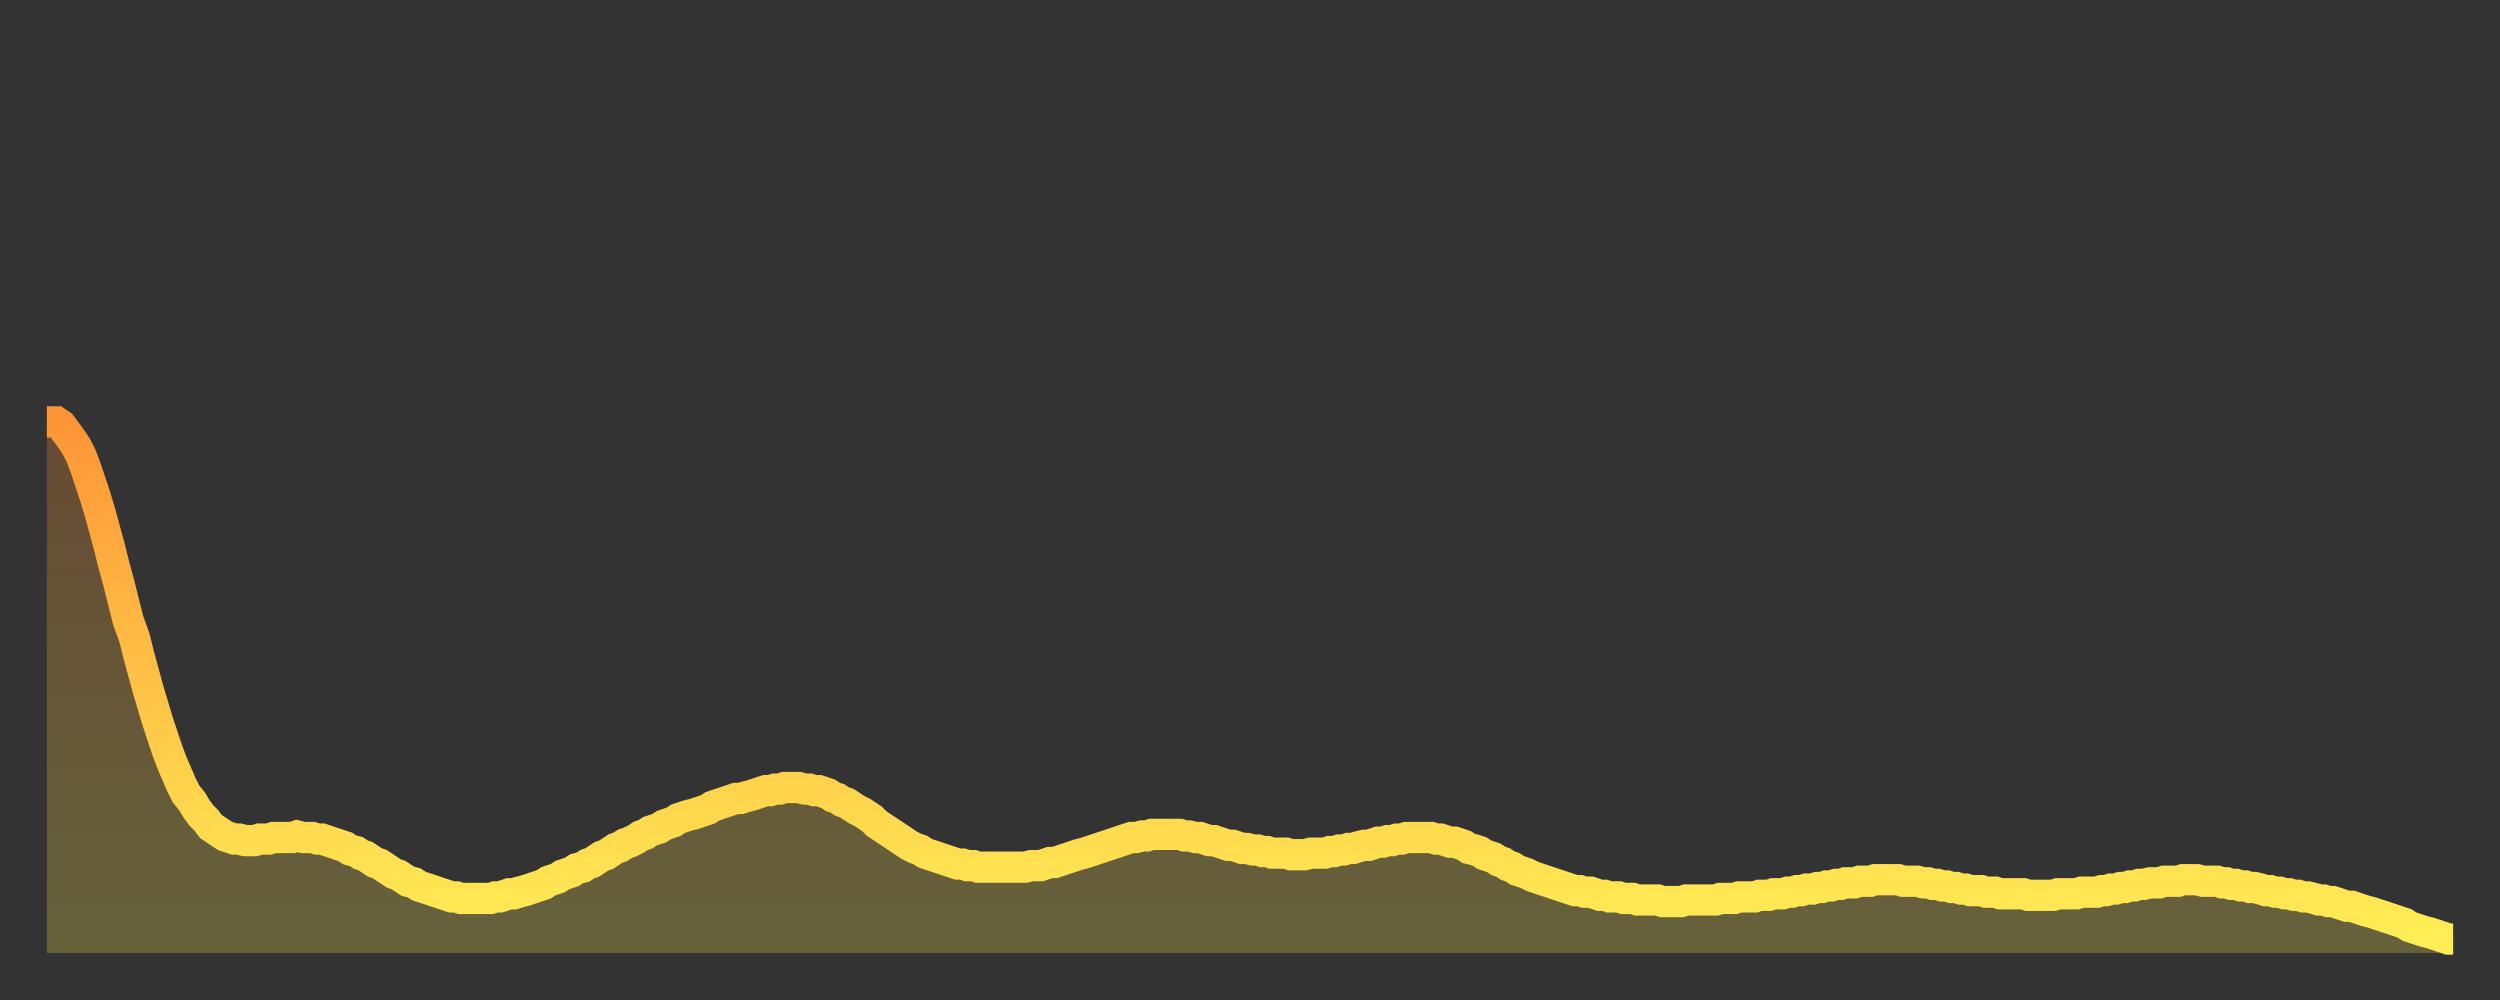 <?xml version="1.0" encoding="utf-8" ?>
<svg baseProfile="full" height="64" version="1.1" width="160" xmlns="http://www.w3.org/2000/svg" xmlns:ev="http://www.w3.org/2001/xml-events" xmlns:xlink="http://www.w3.org/1999/xlink"><rect width="100%" height="100%" fill="#333333" stroke="none"/><defs><linearGradient id="id510286" x1="0" x2="0" y1="0" y2="1"><stop offset="0%" stop-color="#ff9537" /><stop offset="50%" stop-color="#ffc146" /><stop offset="100%" stop-color="#ffee55" /></linearGradient></defs><g transform="translate(3,3)"><g><path d="M 0.0 24.0 0.3 24.0 0.6 24.0 0.9 24.2 1.2 24.6 1.5 25.0 1.9 25.6 2.2 26.2 2.5 27.0 2.8 27.9 3.1 28.8 3.4 29.8 3.7 30.9 4.0 32.0 4.3 33.2 4.6 34.3 4.9 35.5 5.2 36.7 5.6 37.8 5.9 39.0 6.2 40.1 6.5 41.2 6.8 42.2 7.1 43.2 7.4 44.1 7.7 45.0 8.0 45.8 8.3 46.5 8.6 47.2 8.9 47.8 9.3 48.3 9.6 48.8 9.9 49.2 10.2 49.5 10.5 49.9 10.8 50.1 11.1 50.3 11.4 50.5 11.7 50.6 12.0 50.7 12.3 50.7 12.7 50.8 13.0 50.8 13.3 50.8 13.6 50.7 13.9 50.7 14.2 50.7 14.5 50.6 14.8 50.6 15.1 50.6 15.4 50.6 15.7 50.6 16.0 50.5 16.4 50.6 16.7 50.6 17.0 50.6 17.3 50.7 17.6 50.7 17.9 50.8 18.2 50.9 18.5 51.0 18.8 51.1 19.1 51.2 19.4 51.4 19.8 51.5 20.1 51.7 20.4 51.8 20.7 52.0 21.0 52.2 21.3 52.3 21.6 52.5 21.9 52.7 22.2 52.9 22.5 53.0 22.8 53.2 23.1 53.4 23.5 53.5 23.8 53.7 24.1 53.8 24.4 53.9 24.7 54.0 25.0 54.1 25.3 54.2 25.6 54.3 25.9 54.4 26.2 54.4 26.5 54.5 26.8 54.5 27.2 54.5 27.5 54.5 27.8 54.5 28.1 54.5 28.4 54.5 28.7 54.4 29.0 54.4 29.3 54.3 29.6 54.2 29.9 54.2 30.2 54.1 30.6 54.0 30.9 53.9 31.2 53.8 31.5 53.7 31.8 53.6 32.1 53.4 32.4 53.3 32.7 53.2 33.0 53.0 33.3 52.9 33.6 52.8 33.9 52.6 34.3 52.5 34.6 52.3 34.9 52.2 35.2 52.0 35.5 51.8 35.8 51.7 36.1 51.5 36.4 51.3 36.7 51.2 37.0 51.0 37.3 50.9 37.7 50.7 38.0 50.5 38.3 50.4 38.6 50.2 38.9 50.1 39.2 50.0 39.5 49.8 39.8 49.7 40.1 49.6 40.4 49.4 40.7 49.3 41.0 49.2 41.4 49.1 41.7 49.0 42.0 48.9 42.3 48.8 42.6 48.6 42.9 48.5 43.2 48.4 43.5 48.3 43.8 48.2 44.1 48.1 44.4 48.1 44.7 48.0 45.1 47.9 45.4 47.8 45.7 47.7 46.0 47.6 46.3 47.6 46.6 47.5 46.9 47.5 47.2 47.4 47.5 47.4 47.8 47.4 48.1 47.4 48.5 47.5 48.8 47.5 49.1 47.6 49.4 47.6 49.7 47.7 50.0 47.8 50.3 48.0 50.6 48.1 50.9 48.3 51.2 48.4 51.5 48.6 51.8 48.8 52.2 49.0 52.5 49.2 52.8 49.4 53.1 49.7 53.4 49.9 53.7 50.1 54.0 50.3 54.3 50.5 54.6 50.7 54.9 50.9 55.2 51.1 55.6 51.3 55.9 51.4 56.2 51.6 56.5 51.7 56.8 51.8 57.1 51.9 57.4 52.0 57.7 52.1 58.0 52.2 58.3 52.3 58.6 52.3 58.9 52.4 59.3 52.4 59.6 52.5 59.9 52.5 60.2 52.5 60.5 52.5 60.8 52.5 61.1 52.5 61.4 52.5 61.7 52.5 62.0 52.5 62.3 52.5 62.6 52.5 63.0 52.4 63.3 52.4 63.6 52.4 63.9 52.3 64.2 52.2 64.5 52.2 64.8 52.1 65.1 52.0 65.4 51.9 65.7 51.8 66.0 51.7 66.4 51.6 66.7 51.5 67.0 51.4 67.3 51.3 67.6 51.2 67.9 51.1 68.2 51.0 68.5 50.9 68.8 50.8 69.1 50.7 69.4 50.6 69.7 50.6 70.1 50.5 70.4 50.5 70.7 50.4 71.0 50.4 71.3 50.4 71.6 50.4 71.9 50.4 72.2 50.4 72.5 50.4 72.8 50.5 73.1 50.5 73.5 50.6 73.8 50.6 74.1 50.7 74.4 50.8 74.7 50.8 75.0 50.9 75.3 51.0 75.6 51.1 75.9 51.1 76.2 51.2 76.5 51.3 76.8 51.3 77.2 51.4 77.5 51.4 77.8 51.5 78.1 51.5 78.4 51.6 78.7 51.6 79.0 51.6 79.3 51.6 79.6 51.7 79.9 51.7 80.2 51.7 80.5 51.7 80.9 51.6 81.2 51.6 81.5 51.6 81.8 51.6 82.1 51.5 82.4 51.5 82.7 51.4 83.0 51.4 83.3 51.3 83.6 51.3 83.9 51.2 84.3 51.1 84.6 51.1 84.9 51.0 85.2 50.9 85.5 50.9 85.8 50.8 86.1 50.8 86.4 50.7 86.7 50.7 87.0 50.6 87.3 50.6 87.6 50.6 88.0 50.6 88.3 50.6 88.6 50.6 88.9 50.7 89.2 50.7 89.5 50.8 89.8 50.9 90.1 50.9 90.4 51.0 90.7 51.1 91.0 51.3 91.4 51.4 91.7 51.5 92.0 51.7 92.3 51.8 92.6 51.9 92.9 52.1 93.2 52.2 93.5 52.4 93.8 52.5 94.1 52.7 94.4 52.8 94.7 52.9 95.1 53.1 95.4 53.2 95.7 53.3 96.0 53.4 96.3 53.5 96.6 53.6 96.9 53.7 97.2 53.8 97.5 53.9 97.8 54.0 98.1 54.0 98.4 54.1 98.8 54.1 99.1 54.2 99.4 54.3 99.7 54.3 100.0 54.4 100.3 54.4 100.6 54.4 100.9 54.5 101.2 54.5 101.5 54.5 101.8 54.6 102.2 54.6 102.5 54.6 102.8 54.6 103.1 54.6 103.4 54.7 103.7 54.7 104.0 54.7 104.3 54.7 104.6 54.7 104.9 54.6 105.2 54.6 105.5 54.6 105.9 54.6 106.2 54.6 106.5 54.6 106.8 54.6 107.1 54.5 107.4 54.5 107.7 54.5 108.0 54.5 108.3 54.4 108.6 54.4 108.9 54.4 109.3 54.4 109.6 54.3 109.9 54.3 110.2 54.3 110.5 54.2 110.8 54.2 111.1 54.2 111.4 54.1 111.7 54.1 112.0 54.0 112.3 54.0 112.6 53.9 113.0 53.9 113.3 53.8 113.6 53.8 113.9 53.7 114.2 53.7 114.5 53.6 114.8 53.6 115.1 53.5 115.4 53.5 115.7 53.5 116.0 53.4 116.3 53.4 116.7 53.4 117.0 53.3 117.3 53.3 117.6 53.3 117.9 53.3 118.2 53.3 118.5 53.3 118.8 53.4 119.1 53.4 119.4 53.4 119.7 53.4 120.1 53.5 120.4 53.5 120.7 53.6 121.0 53.6 121.3 53.7 121.6 53.7 121.9 53.8 122.2 53.8 122.5 53.9 122.8 53.9 123.1 54.0 123.4 54.0 123.8 54.0 124.1 54.1 124.4 54.1 124.7 54.1 125.0 54.2 125.3 54.2 125.6 54.2 125.9 54.2 126.2 54.2 126.5 54.2 126.8 54.3 127.2 54.3 127.5 54.3 127.8 54.3 128.1 54.3 128.4 54.3 128.7 54.2 129.0 54.2 129.3 54.2 129.6 54.2 129.9 54.2 130.2 54.1 130.5 54.1 130.9 54.1 131.2 54.1 131.5 54.0 131.8 54.0 132.1 53.9 132.4 53.9 132.7 53.8 133.0 53.8 133.3 53.7 133.6 53.7 133.9 53.6 134.2 53.6 134.6 53.5 134.9 53.5 135.2 53.5 135.5 53.4 135.8 53.4 136.1 53.4 136.4 53.4 136.7 53.3 137.0 53.3 137.3 53.3 137.6 53.3 138.0 53.4 138.3 53.4 138.6 53.4 138.9 53.4 139.2 53.5 139.5 53.5 139.8 53.6 140.1 53.6 140.4 53.7 140.7 53.7 141.0 53.8 141.3 53.8 141.7 53.9 142.0 54.0 142.3 54.0 142.6 54.1 142.9 54.1 143.2 54.2 143.5 54.2 143.8 54.3 144.1 54.3 144.4 54.4 144.7 54.4 145.1 54.5 145.4 54.6 145.7 54.6 146.0 54.7 146.3 54.7 146.6 54.8 146.9 54.9 147.2 55.0 147.5 55.0 147.8 55.1 148.1 55.2 148.4 55.3 148.8 55.4 149.1 55.5 149.4 55.6 149.7 55.7 150.0 55.8 150.3 55.9 150.6 56.0 150.9 56.1 151.2 56.3 151.5 56.4 151.8 56.5 152.1 56.6 152.5 56.7 152.8 56.8 153.1 56.9 153.4 57.0 153.7 57.1 154.0 57.1" fill="none" id="graph-curve" opacity="1" stroke="url(#id510286)" stroke-width="2" /><path d="M 0 58 L 0.0 24.0 0.3 24.0 0.6 24.0 0.9 24.2 1.2 24.6 1.5 25.0 1.9 25.6 2.2 26.2 2.5 27.0 2.8 27.9 3.1 28.8 3.4 29.8 3.7 30.9 4.0 32.0 4.3 33.2 4.6 34.3 4.9 35.5 5.2 36.7 5.6 37.8 5.9 39.0 6.2 40.1 6.5 41.2 6.8 42.2 7.1 43.2 7.4 44.1 7.7 45.0 8.0 45.8 8.3 46.5 8.6 47.2 8.9 47.8 9.3 48.3 9.6 48.8 9.9 49.2 10.2 49.5 10.5 49.9 10.8 50.1 11.1 50.3 11.4 50.5 11.7 50.6 12.0 50.7 12.3 50.7 12.7 50.8 13.0 50.8 13.3 50.8 13.6 50.7 13.9 50.7 14.2 50.7 14.5 50.6 14.8 50.6 15.1 50.6 15.4 50.6 15.7 50.6 16.0 50.5 16.4 50.6 16.7 50.6 17.0 50.6 17.3 50.7 17.6 50.7 17.9 50.8 18.2 50.9 18.5 51.0 18.8 51.1 19.1 51.2 19.4 51.4 19.8 51.5 20.1 51.7 20.4 51.8 20.7 52.0 21.0 52.2 21.3 52.3 21.6 52.5 21.9 52.7 22.2 52.9 22.5 53.0 22.8 53.2 23.1 53.4 23.5 53.5 23.8 53.7 24.1 53.8 24.4 53.9 24.7 54.0 25.0 54.1 25.3 54.2 25.6 54.3 25.9 54.4 26.2 54.4 26.5 54.5 26.8 54.5 27.2 54.5 27.5 54.5 27.8 54.5 28.1 54.5 28.4 54.5 28.7 54.4 29.0 54.4 29.3 54.3 29.6 54.2 29.9 54.2 30.2 54.1 30.6 54.0 30.9 53.9 31.2 53.8 31.5 53.7 31.8 53.6 32.1 53.4 32.4 53.3 32.7 53.2 33.0 53.0 33.3 52.9 33.6 52.8 33.9 52.6 34.3 52.5 34.6 52.3 34.9 52.2 35.2 52.0 35.5 51.8 35.8 51.7 36.1 51.5 36.4 51.3 36.7 51.2 37.0 51.0 37.3 50.9 37.7 50.7 38.0 50.5 38.3 50.4 38.6 50.2 38.9 50.1 39.2 50.0 39.5 49.8 39.8 49.7 40.1 49.6 40.4 49.4 40.7 49.3 41.0 49.2 41.4 49.1 41.7 49.0 42.0 48.9 42.3 48.8 42.6 48.6 42.9 48.5 43.2 48.4 43.5 48.3 43.8 48.2 44.1 48.1 44.4 48.1 44.7 48.0 45.1 47.9 45.4 47.8 45.7 47.7 46.0 47.6 46.3 47.6 46.6 47.5 46.9 47.5 47.2 47.4 47.5 47.4 47.8 47.4 48.1 47.4 48.5 47.5 48.8 47.5 49.1 47.6 49.4 47.6 49.7 47.7 50.0 47.8 50.3 48.0 50.6 48.1 50.9 48.3 51.2 48.4 51.5 48.6 51.8 48.8 52.2 49.0 52.5 49.2 52.8 49.4 53.1 49.7 53.4 49.9 53.7 50.1 54.0 50.3 54.3 50.5 54.6 50.7 54.9 50.9 55.2 51.1 55.6 51.3 55.9 51.4 56.2 51.6 56.5 51.7 56.8 51.8 57.1 51.9 57.4 52.0 57.7 52.1 58.0 52.2 58.3 52.3 58.6 52.3 58.9 52.4 59.3 52.4 59.6 52.5 59.9 52.5 60.2 52.5 60.5 52.5 60.8 52.5 61.1 52.5 61.4 52.5 61.7 52.5 62.0 52.5 62.3 52.5 62.6 52.5 63.0 52.4 63.3 52.4 63.6 52.4 63.9 52.3 64.2 52.2 64.5 52.2 64.8 52.1 65.1 52.0 65.4 51.9 65.7 51.8 66.0 51.7 66.4 51.6 66.7 51.5 67.0 51.4 67.3 51.3 67.6 51.2 67.9 51.1 68.2 51.0 68.5 50.9 68.8 50.8 69.1 50.7 69.4 50.6 69.7 50.6 70.1 50.5 70.4 50.5 70.7 50.4 71.0 50.4 71.3 50.4 71.6 50.4 71.9 50.4 72.2 50.4 72.5 50.4 72.8 50.5 73.1 50.5 73.5 50.6 73.8 50.6 74.1 50.7 74.4 50.8 74.7 50.8 75.0 50.9 75.3 51.0 75.6 51.1 75.9 51.1 76.2 51.2 76.5 51.3 76.8 51.3 77.2 51.4 77.5 51.4 77.8 51.5 78.1 51.5 78.4 51.6 78.7 51.6 79.0 51.6 79.3 51.6 79.6 51.7 79.9 51.7 80.2 51.7 80.5 51.7 80.9 51.6 81.2 51.6 81.5 51.6 81.8 51.6 82.1 51.5 82.4 51.5 82.7 51.4 83.0 51.4 83.3 51.3 83.6 51.3 83.9 51.2 84.3 51.1 84.6 51.1 84.9 51.0 85.2 50.9 85.5 50.9 85.8 50.8 86.1 50.8 86.4 50.7 86.7 50.7 87.0 50.6 87.3 50.6 87.6 50.6 88.0 50.6 88.3 50.6 88.6 50.6 88.9 50.7 89.2 50.7 89.5 50.8 89.8 50.9 90.1 50.9 90.4 51.0 90.7 51.1 91.0 51.3 91.4 51.4 91.7 51.5 92.0 51.7 92.3 51.8 92.6 51.9 92.9 52.1 93.2 52.2 93.5 52.4 93.8 52.5 94.1 52.7 94.4 52.8 94.7 52.9 95.1 53.1 95.4 53.2 95.7 53.3 96.0 53.4 96.3 53.5 96.6 53.6 96.9 53.7 97.2 53.8 97.5 53.9 97.8 54.0 98.1 54.0 98.4 54.1 98.8 54.1 99.1 54.2 99.4 54.3 99.7 54.3 100.0 54.4 100.3 54.4 100.6 54.4 100.9 54.5 101.2 54.5 101.5 54.5 101.8 54.6 102.2 54.6 102.5 54.6 102.8 54.6 103.1 54.6 103.4 54.7 103.7 54.7 104.0 54.7 104.3 54.7 104.6 54.7 104.9 54.6 105.2 54.6 105.5 54.6 105.9 54.6 106.2 54.6 106.5 54.6 106.8 54.6 107.1 54.5 107.4 54.5 107.7 54.5 108.0 54.5 108.3 54.4 108.6 54.4 108.9 54.4 109.3 54.4 109.6 54.3 109.9 54.3 110.2 54.3 110.5 54.2 110.8 54.2 111.1 54.2 111.4 54.1 111.7 54.1 112.0 54.0 112.3 54.0 112.6 53.9 113.0 53.9 113.3 53.8 113.6 53.8 113.9 53.7 114.2 53.7 114.5 53.6 114.8 53.6 115.1 53.5 115.4 53.5 115.7 53.5 116.0 53.4 116.3 53.4 116.7 53.4 117.0 53.3 117.3 53.3 117.6 53.3 117.9 53.3 118.2 53.3 118.5 53.3 118.8 53.4 119.1 53.4 119.4 53.4 119.7 53.4 120.1 53.5 120.4 53.5 120.7 53.6 121.0 53.6 121.3 53.7 121.6 53.7 121.9 53.8 122.2 53.8 122.5 53.9 122.8 53.9 123.1 54.0 123.4 54.0 123.8 54.0 124.1 54.1 124.4 54.1 124.7 54.1 125.0 54.2 125.3 54.2 125.6 54.2 125.9 54.2 126.2 54.2 126.5 54.2 126.8 54.3 127.2 54.3 127.5 54.3 127.8 54.3 128.1 54.3 128.4 54.3 128.7 54.2 129.0 54.2 129.3 54.2 129.6 54.2 129.9 54.2 130.2 54.1 130.5 54.1 130.9 54.1 131.2 54.1 131.5 54.0 131.8 54.0 132.1 53.9 132.4 53.9 132.7 53.8 133.0 53.8 133.3 53.7 133.6 53.7 133.9 53.6 134.2 53.6 134.6 53.5 134.9 53.5 135.2 53.5 135.5 53.4 135.8 53.4 136.1 53.4 136.4 53.4 136.7 53.3 137.0 53.3 137.3 53.3 137.6 53.3 138.0 53.4 138.3 53.4 138.6 53.4 138.9 53.4 139.2 53.5 139.5 53.5 139.8 53.6 140.1 53.6 140.4 53.7 140.7 53.7 141.0 53.8 141.3 53.8 141.7 53.9 142.0 54.0 142.3 54.0 142.6 54.1 142.9 54.1 143.2 54.2 143.5 54.2 143.8 54.3 144.1 54.3 144.4 54.4 144.7 54.4 145.1 54.5 145.4 54.6 145.7 54.6 146.0 54.7 146.3 54.7 146.6 54.8 146.9 54.9 147.2 55.0 147.5 55.0 147.8 55.1 148.1 55.2 148.4 55.3 148.8 55.4 149.1 55.5 149.4 55.6 149.7 55.7 150.0 55.8 150.3 55.9 150.6 56.0 150.9 56.1 151.2 56.3 151.5 56.4 151.8 56.5 152.1 56.6 152.5 56.7 152.8 56.8 153.1 56.9 153.4 57.0 153.7 57.1 154.0 57.1 154 58" fill="url(#id510286)" fill-opacity=".25" id="graph-shadow" /></g></g></svg>